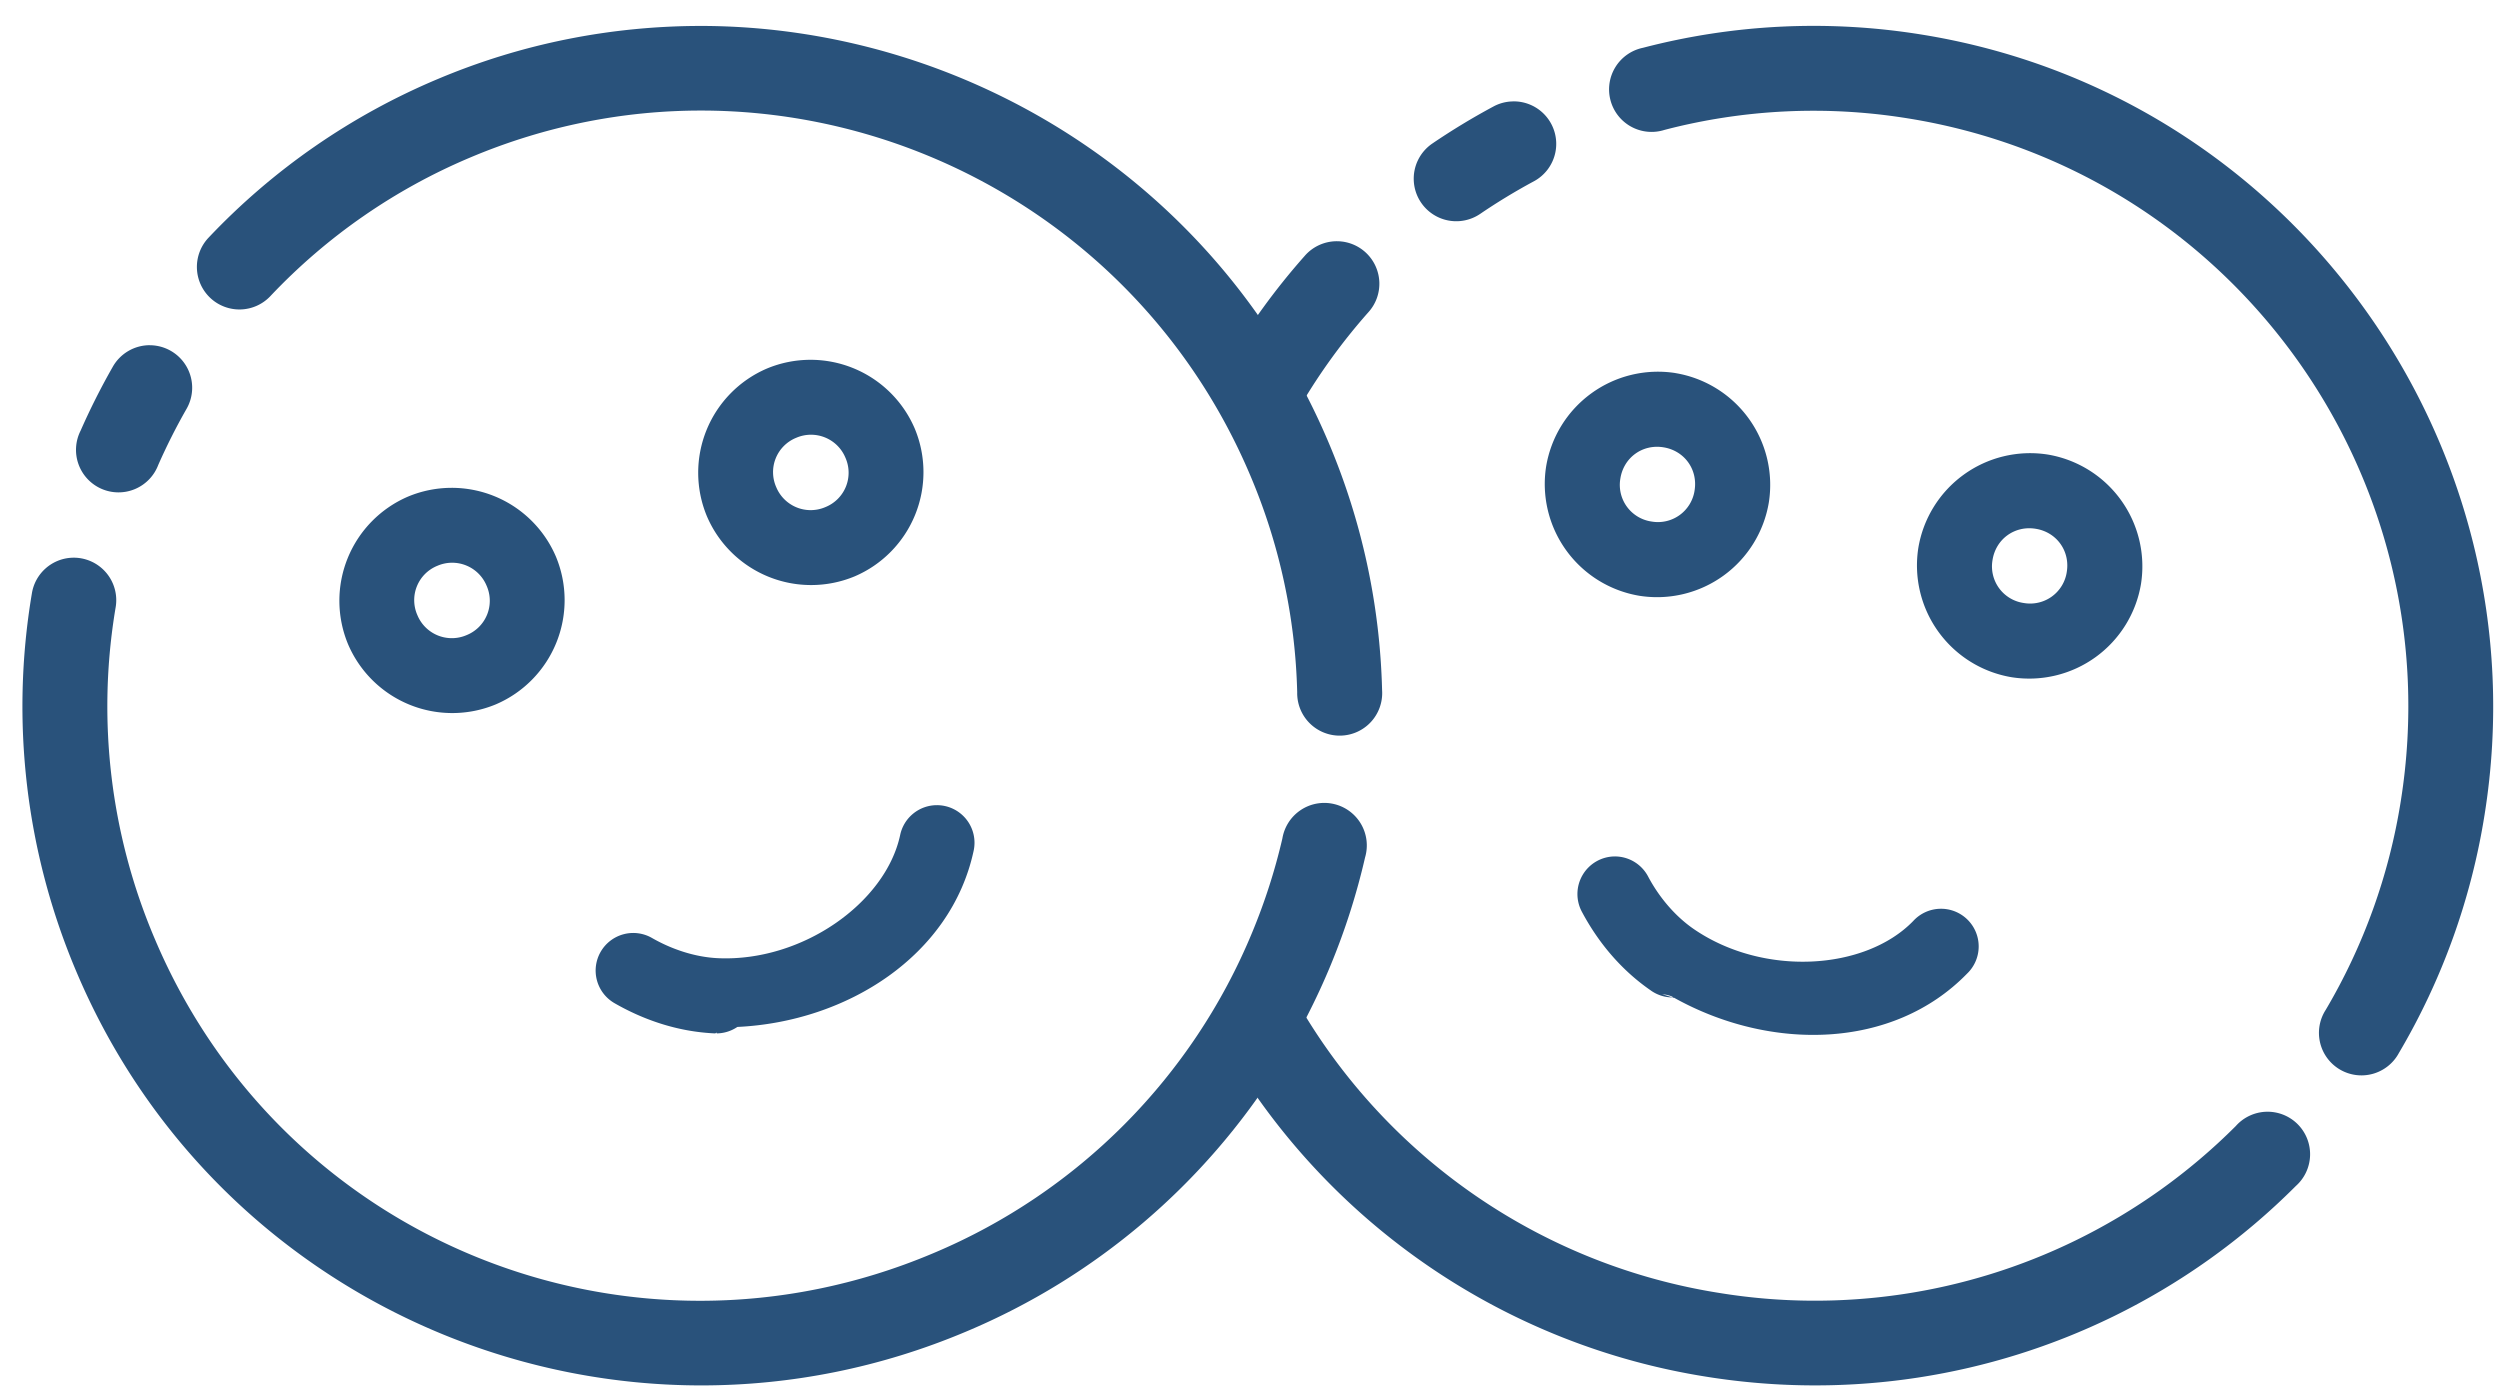 <svg xmlns="http://www.w3.org/2000/svg" width="75" height="42" viewBox="0 0 75 42">
    <g fill="#29527B" fill-rule="nonzero">
        <path d="M28.104 24.155c-.535.002-.995.38-1.101.904-.441 2.03-2.938 3.796-5.455 3.687-.715-.031-1.418-.28-1.982-.603a1.128 1.128 0 1 0-1.124 1.956c.824.473 1.851.853 3.01.903.017 0 .03-.022.048-.022v.022c.221-.002.438-.07.621-.194 3.304-.155 6.406-2.143 7.085-5.27a1.128 1.128 0 0 0-1.102-1.383z"/>
        <path d="M21.046.778c-2.65 0-5.341.505-7.93 1.6a20.267 20.267 0 0 0-6.86 4.753A1.276 1.276 0 0 0 8.11 8.885a17.697 17.697 0 0 1 5.997-4.16c9.082-3.837 19.556.437 23.404 9.544a17.738 17.738 0 0 1 1.405 6.498 1.275 1.275 0 1 0 2.547-.056 20.316 20.316 0 0 0-1.604-7.433C36.572 5.497 28.997.796 21.046.778zM4.502 10.356a1.275 1.275 0 0 0-1.124.657 20.665 20.665 0 0 0-.96 1.907 1.275 1.275 0 1 0 2.33 1.027c.252-.57.533-1.128.842-1.67a1.275 1.275 0 0 0-1.088-1.92zm-2.348 6.376c-.606.029-1.107.48-1.199 1.079A20.387 20.387 0 0 0 2.29 29.147c4.385 10.378 16.349 15.17 26.695 10.8a20.39 20.39 0 0 0 9.39-7.989 20.417 20.417 0 0 0 2.577-6.234 1.275 1.275 0 1 0-2.48-.573 17.88 17.88 0 0 1-.904 2.816 17.817 17.817 0 0 1-9.574 9.631c-9.088 3.84-19.506-.332-23.355-9.442a17.816 17.816 0 0 1-1.172-9.922 1.275 1.275 0 0 0-1.313-1.502z"/>
        <path d="M12.243 14.897a3.4 3.4 0 0 0-1.8 4.433 3.4 3.4 0 0 0 4.434 1.8 3.4 3.4 0 0 0 1.8-4.433 3.4 3.4 0 0 0-4.434-1.8zm.878 2.077a1.118 1.118 0 0 1 1.478.6 1.111 1.111 0 0 1-.6 1.479 1.118 1.118 0 0 1-1.478-.6 1.111 1.111 0 0 1 .6-1.479zM23.008 11.056a3.4 3.4 0 0 0-1.8 4.434 3.401 3.401 0 0 0 4.434 1.8 3.4 3.4 0 0 0 1.8-4.434 3.4 3.4 0 0 0-4.434-1.8zm.878 2.078a1.118 1.118 0 0 1 1.478.6 1.111 1.111 0 0 1-.6 1.478 1.118 1.118 0 0 1-1.478-.6 1.111 1.111 0 0 1 .6-1.478zM48.442 25.693a1.128 1.128 0 0 0-.978 1.674c.448.838 1.119 1.702 2.075 2.357.192.131.442.073.643.185l-.004.023h.044c2.883 1.609 6.561 1.567 8.79-.723a1.13 1.13 0 1 0-1.617-1.577c-1.45 1.49-4.501 1.667-6.578.242-.59-.405-1.06-.99-1.366-1.564a1.128 1.128 0 0 0-1.01-.617zm1.736 4.23l-.64-.199c.189.13.412.199.64.199zM57.624 1.033a20.263 20.263 0 0 0-8.336.401 1.275 1.275 0 1 0 .647 2.463 17.687 17.687 0 0 1 7.288-.348c9.736 1.555 16.358 10.725 14.8 20.488a17.76 17.76 0 0 1-2.252 6.26 1.275 1.275 0 1 0 2.194 1.296 20.315 20.315 0 0 0 2.573-7.156c1.776-11.121-5.81-21.63-16.914-23.404zm-12.257 2.01c-.201.006-.397.06-.573.157a20.55 20.55 0 0 0-1.824 1.106 1.276 1.276 0 1 0 1.436 2.11c.515-.35 1.046-.673 1.595-.969a1.275 1.275 0 0 0-.634-2.405zm-5.252 4.194a1.275 1.275 0 0 0-.978.445 20.379 20.379 0 0 0-2.327 3.207 1.275 1.275 0 1 0 2.199 1.291 17.896 17.896 0 0 1 2.04-2.81 1.275 1.275 0 0 0-.934-2.133zM37.85 29.6a1.275 1.275 0 0 0-1.026 1.939 20.392 20.392 0 0 0 14.372 9.763c4.314.69 8.54-.022 12.19-1.802a20.388 20.388 0 0 0 5.49-3.921 1.275 1.275 0 1 0-1.802-1.798 17.913 17.913 0 0 1-4.806 3.432 17.808 17.808 0 0 1-10.672 1.578 17.809 17.809 0 0 1-12.574-8.543 1.275 1.275 0 0 0-1.172-.644v-.004zM50.258 11.191A3.401 3.401 0 0 0 46.383 14a3.4 3.4 0 0 0 2.808 3.875 3.4 3.4 0 0 0 3.875-2.808 3.4 3.4 0 0 0-2.808-3.875zm-.356 2.228c.629.1 1.037.663.936 1.292a1.111 1.111 0 0 1-1.291.935 1.11 1.11 0 0 1-.936-1.291c.1-.629.663-1.037 1.291-.936z"/>
        <path d="M61.424 13.635a3.401 3.401 0 0 0-3.875 2.808 3.401 3.401 0 0 0 2.807 3.875 3.4 3.4 0 0 0 3.875-2.808 3.401 3.401 0 0 0-2.807-3.875zm-.356 2.228c.628.099 1.036.663.936 1.291a1.111 1.111 0 0 1-1.292.936 1.11 1.11 0 0 1-.936-1.291c.1-.629.664-1.037 1.292-.936z"/>
    </g>
</svg>
